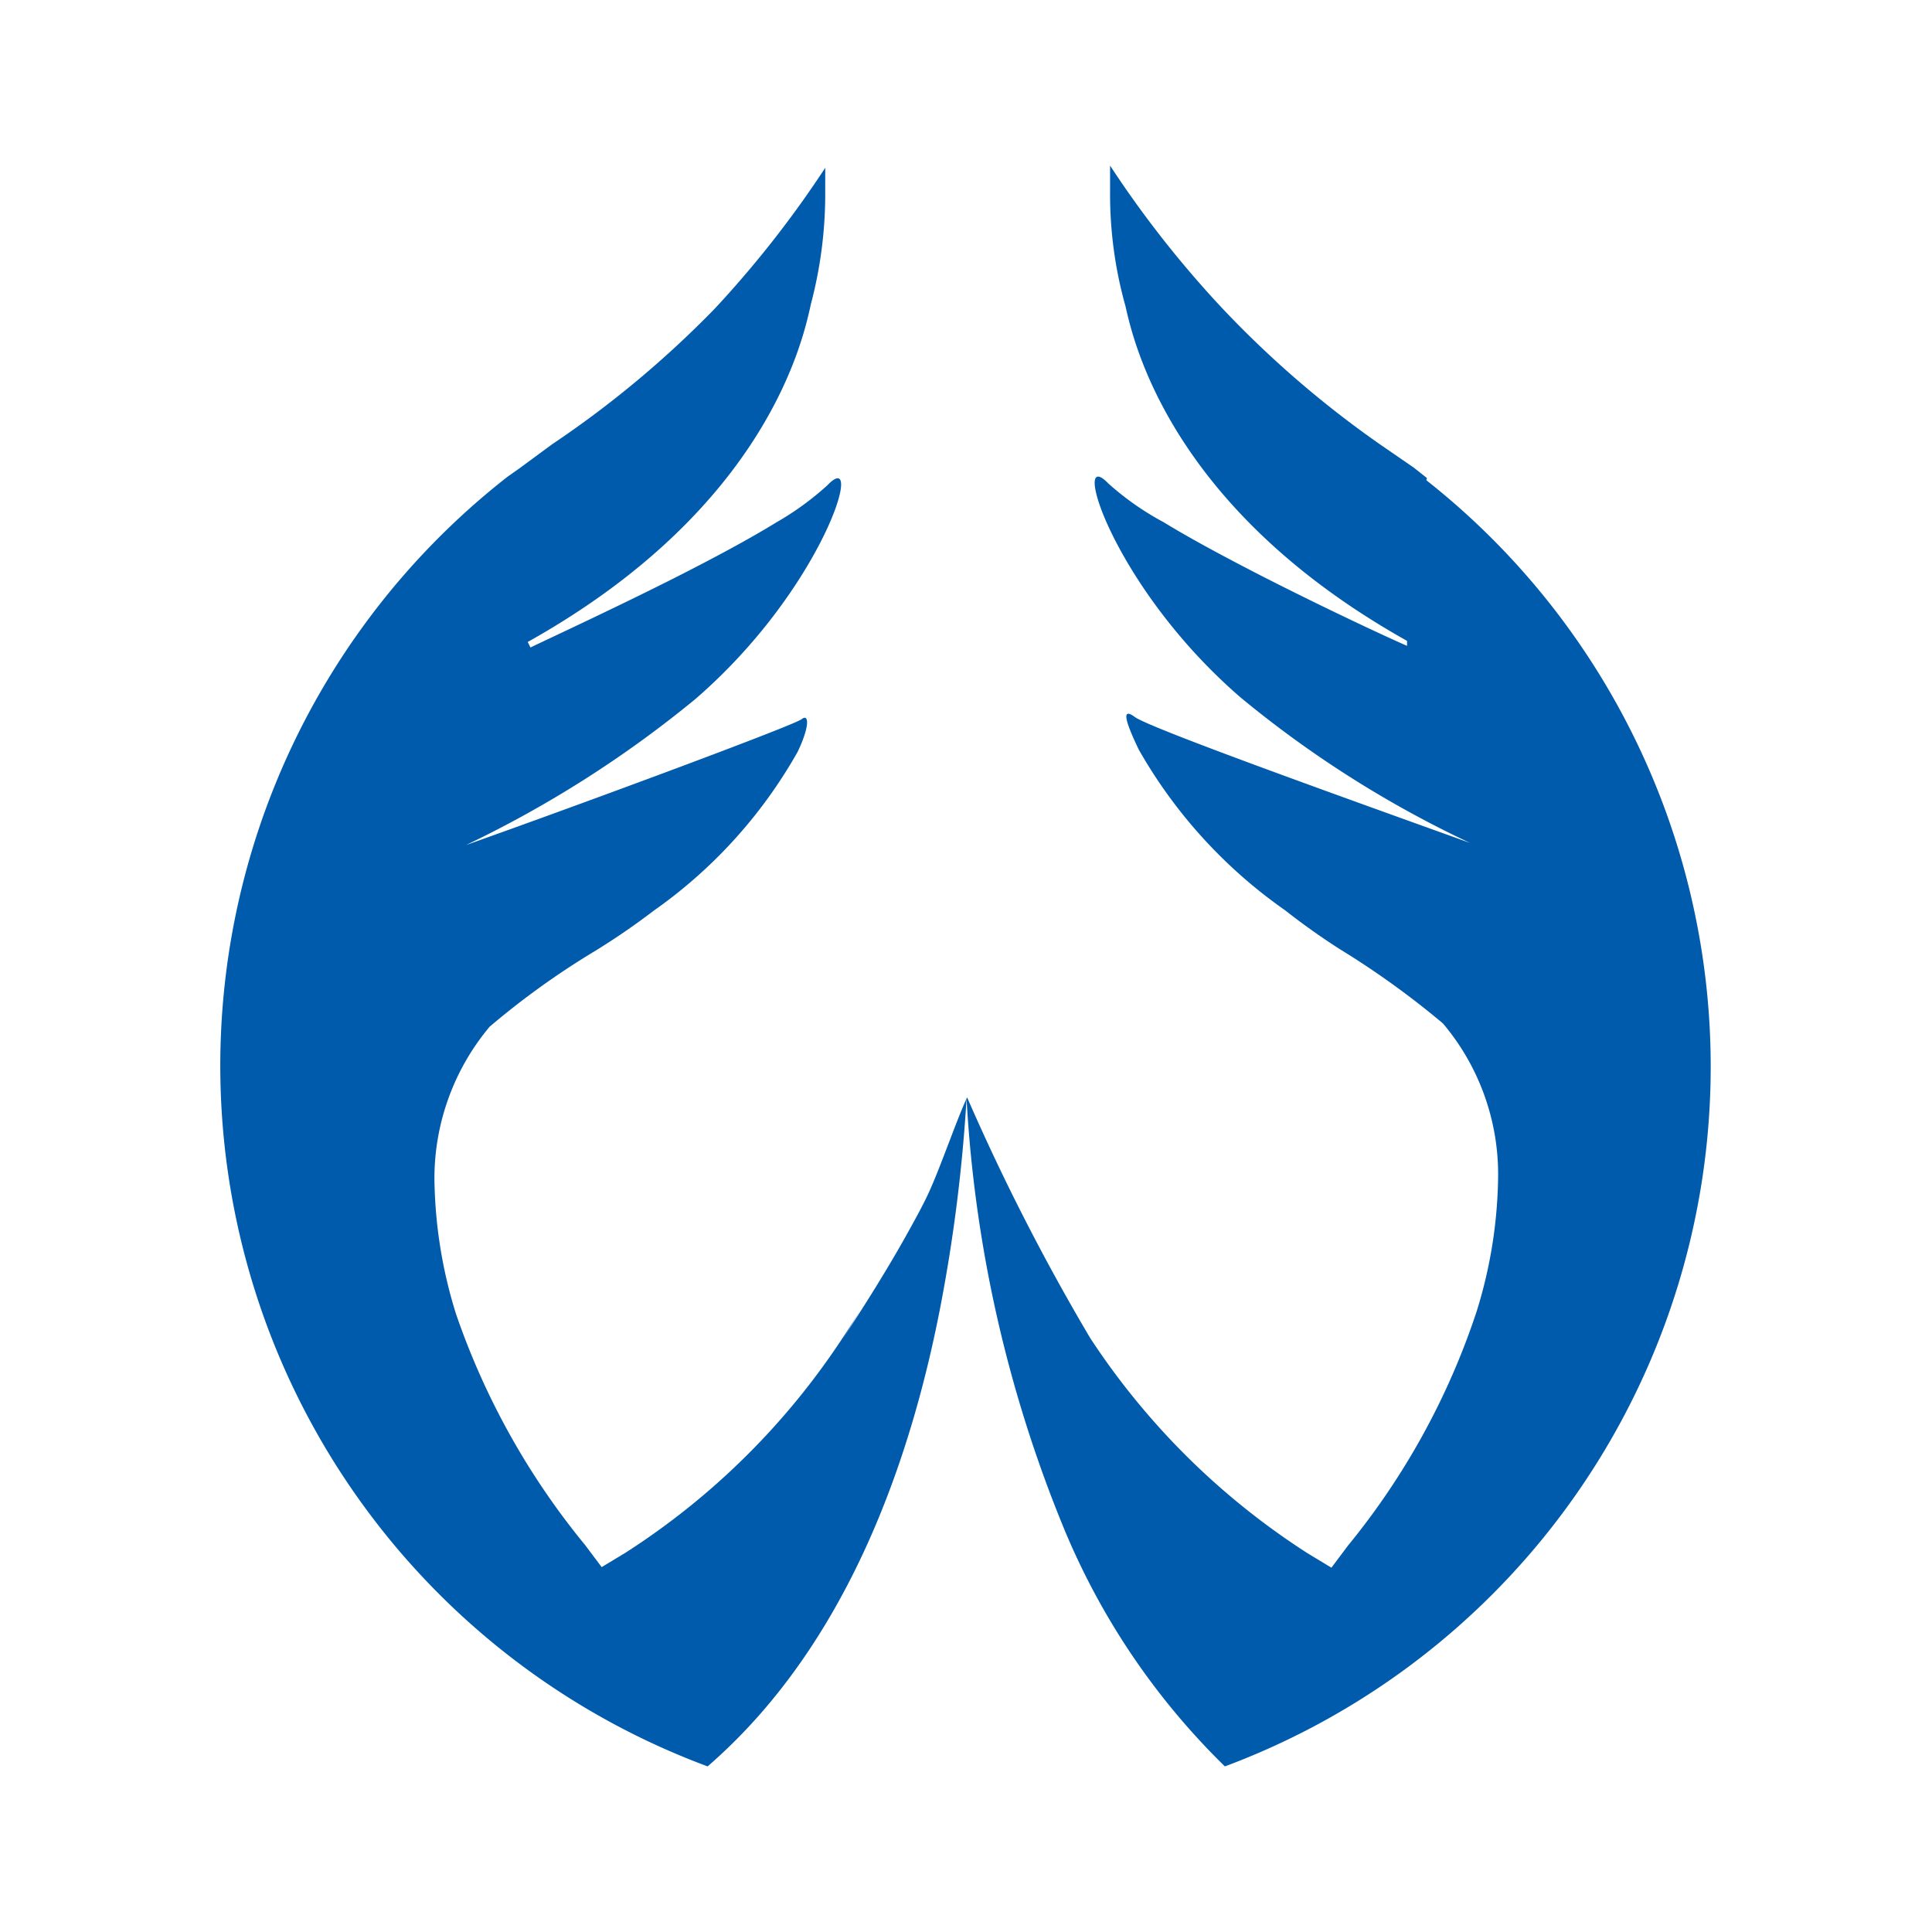 <svg data-name="Capa 1" xmlns="http://www.w3.org/2000/svg" viewBox="0 0 35 35"><path d="M25.85 8.66l-.24-.19-.61-.42a18.44 18.44 0 0 1-2.89-2.5 19.1 19.1 0 0 1-2-2.55v.47a7.51 7.51 0 0 0 .28 2.08c.16.72.87 3.69 5.1 6.06v.09c-.37-.16-1.55-.71-2.72-1.31-.6-.31-1.2-.63-1.69-.93a5.11 5.11 0 0 1-1-.7c-.7-.73.07 1.87 2.4 3.88a19.59 19.59 0 0 0 4.15 2.63c-2.28-.82-5.8-2.08-6.07-2.28s-.15.13.07.59a8.94 8.94 0 0 0 2.65 2.91 12.56 12.56 0 0 0 1 .71 15.44 15.44 0 0 1 1.86 1.34 4.24 4.24 0 0 1 1 2.77 8.49 8.49 0 0 1-.39 2.45A13.26 13.26 0 0 1 24.42 28l-.3.4-.43-.26a13.28 13.28 0 0 1-3.94-3.9 39.6 39.6 0 0 1-2.23-4.36c-.2.43-.5 1.32-.72 1.78-.09.19-.2.39-.31.59-.39.71-.84 1.42-1.22 2l.33-.53-.33.51a13.28 13.28 0 0 1-3.94 3.9l-.43.26-.3-.4a13.48 13.48 0 0 1-2.34-4.19 8.49 8.49 0 0 1-.39-2.45 4.28 4.28 0 0 1 1-2.75 14.44 14.44 0 0 1 1.89-1.36 12.63 12.63 0 0 0 1.08-.74 8.79 8.79 0 0 0 2.61-2.88c.22-.46.21-.7.07-.59s-3.8 1.47-6.08 2.28a20.34 20.34 0 0 0 4.15-2.64c2.32-2 3.1-4.61 2.4-3.88a5.24 5.24 0 0 1-.92.67c-.52.32-1.18.67-1.83 1-1.15.58-2.28 1.1-2.63 1.27l-.05-.1c4.38-2.45 5-5.54 5.13-6.12a7.83 7.83 0 0 0 .26-2v-.47a19.1 19.1 0 0 1-2 2.55A18.44 18.44 0 0 1 10 8.05l-.57.42-.24.17A13.54 13.54 0 0 0 12.82 32l.09-.08c2.43-2.16 3.59-5.43 4.14-8.32a29 29 0 0 0 .46-3.7 23.92 23.92 0 0 0 1.74 7.73A12.93 12.93 0 0 0 22.19 32a13.53 13.53 0 0 0 3.65-23.3" fill="#005bac"/></svg>